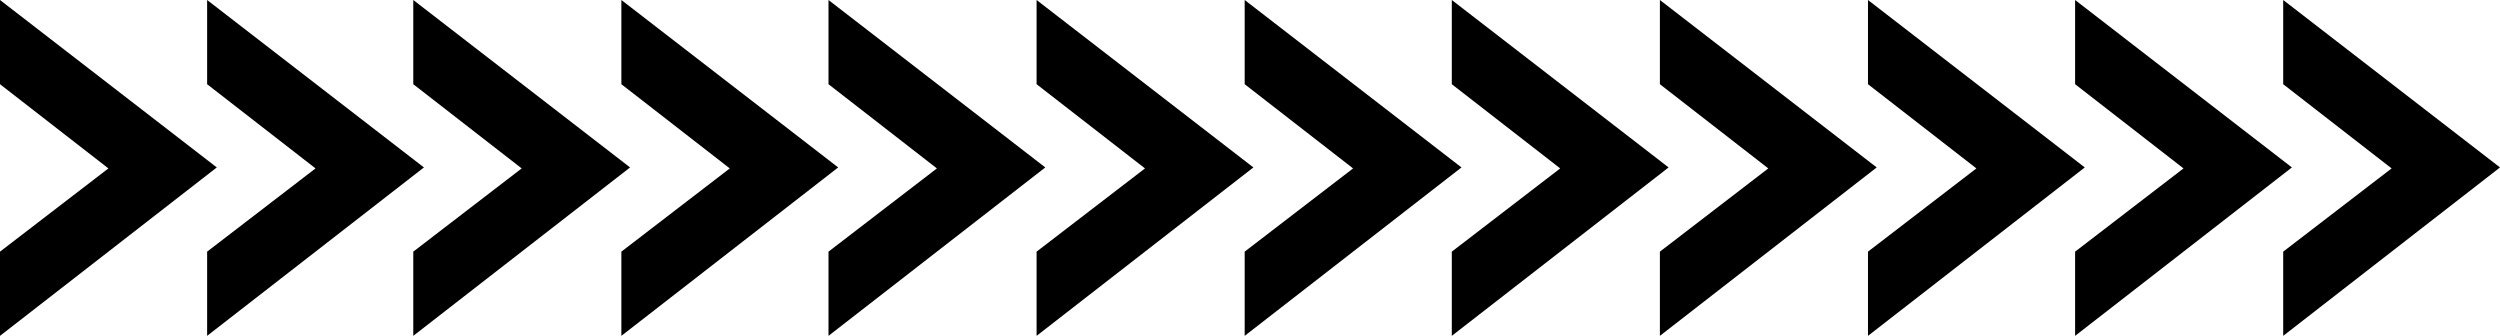 <?xml version="1.0" encoding="UTF-8" standalone="no"?><svg xmlns="http://www.w3.org/2000/svg" xmlns:xlink="http://www.w3.org/1999/xlink" fill="#000000" height="34.7" preserveAspectRatio="xMidYMid meet" version="1" viewBox="10.2 9.0 258.3 34.7" width="258.3" zoomAndPan="magnify"><g id="change1_1"><path d="M10.2,9v8.7l11.2,8.7L10.2,35v8.7l22.4-17.4L10.2,9z M31.6,9v8.7l11.2,8.7L31.6,35v8.7L54,26.3L31.6,9z M52.9,9v8.7l11.2,8.7L52.9,35v8.7l22.4-17.4L52.9,9z M74.4,9v8.7l11.2,8.7L74.4,35v8.7l22.4-17.4L74.4,9z M95.8,9v8.7l11.2,8.7 L95.8,35v8.7l22.4-17.4L95.8,9z M117.3,9v8.7l11.2,8.7L117.3,35v8.7l22.4-17.4L117.3,9z M138.8,9v8.7l11.2,8.7L138.8,35v8.7 l22.4-17.4L138.8,9z M160.2,9v8.7l11.2,8.7L160.2,35v8.7l22.4-17.4L160.2,9z M181.7,9v8.7l11.2,8.7L181.7,35v8.7l22.4-17.4L181.7,9z M203.2,9v8.7l11.2,8.7L203.2,35v8.7l22.4-17.4L203.2,9z M224.6,9v8.7l11.2,8.7L224.6,35v8.7l22.4-17.4L224.6,9z M246.1,9v8.7 l11.2,8.7L246.1,35v8.7l22.4-17.4L246.1,9z" fill="#000000"/></g></svg>